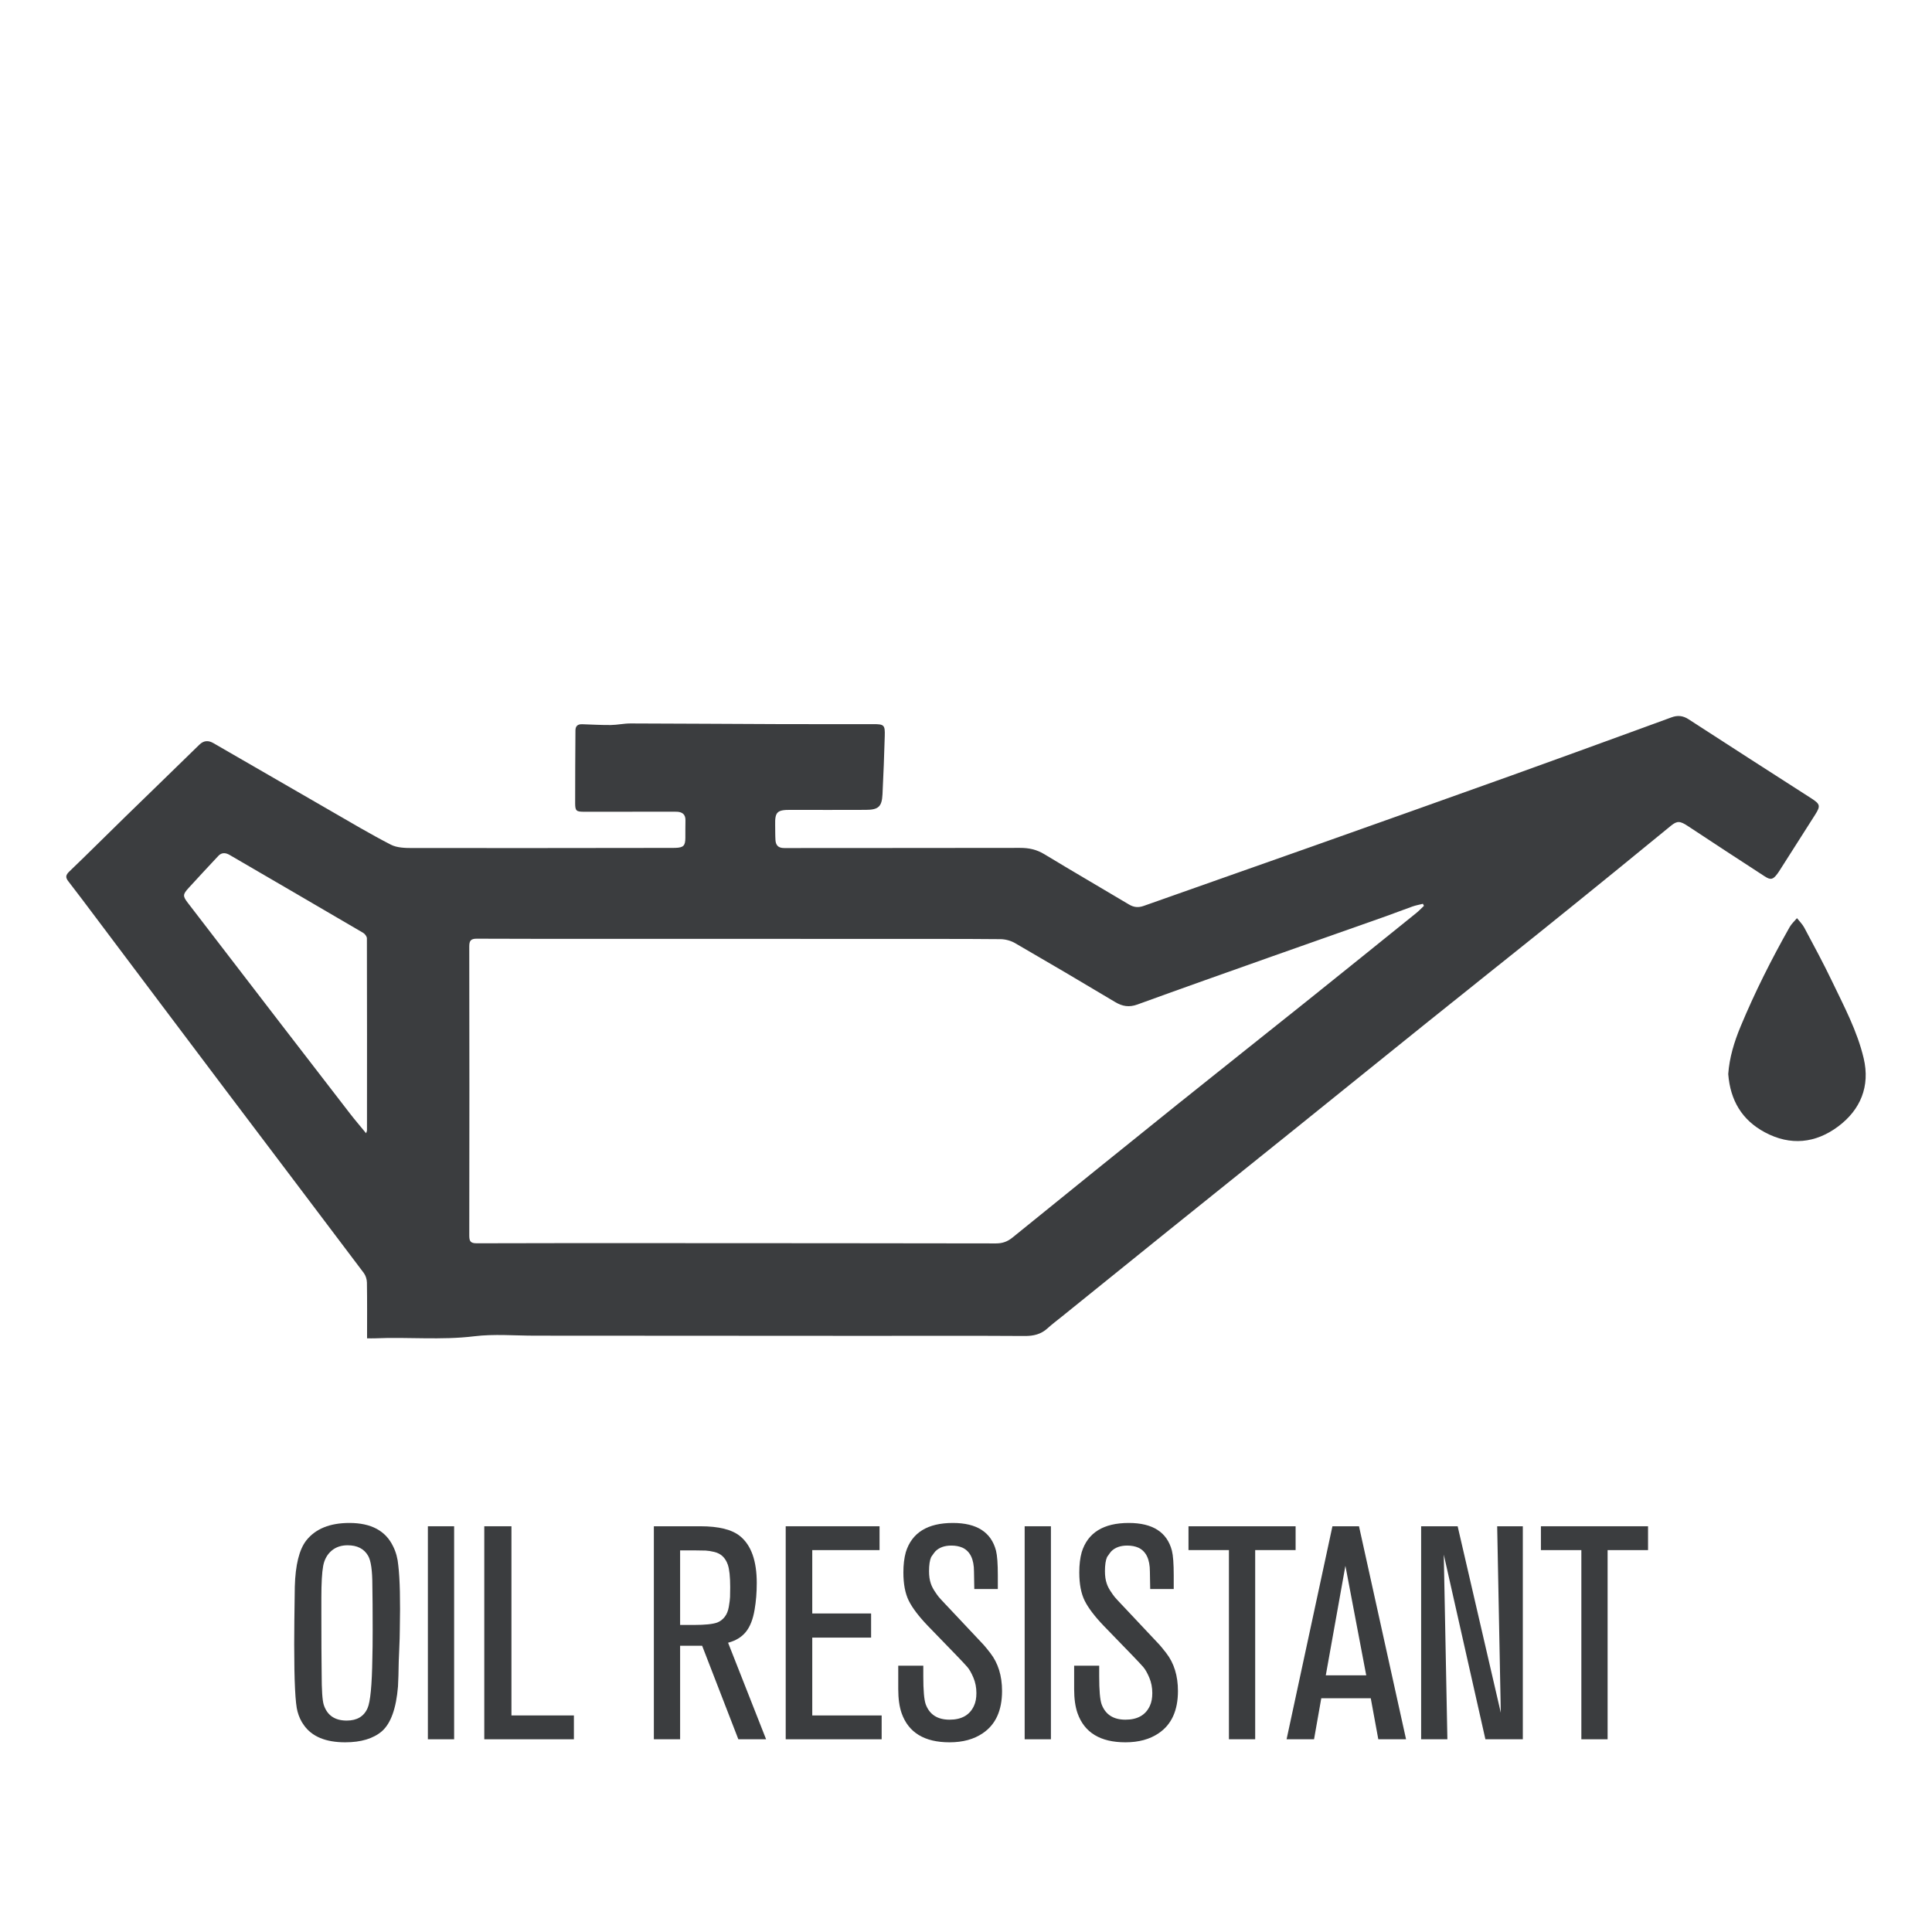 <?xml version="1.0" encoding="utf-8"?>
<!-- Generator: Adobe Illustrator 28.5.0, SVG Export Plug-In . SVG Version: 9.03 Build 54727)  -->
<!DOCTYPE svg PUBLIC "-//W3C//DTD SVG 1.1//EN" "http://www.w3.org/Graphics/SVG/1.1/DTD/svg11.dtd">
<svg version="1.1" id="Camada_1" xmlns="http://www.w3.org/2000/svg" xmlns:xlink="http://www.w3.org/1999/xlink" x="0px" y="0px"
	 width="170.079px" height="170.079px" viewBox="0 0 170.079 170.079" style="enable-background:new 0 0 170.079 170.079;"
	 xml:space="preserve">
<g>
	<g>
		<g>
			<path style="fill:#3B3D3F;" d="M35.196,143.473c0,0.425-0.018,1.022-0.053,1.793c-0.035,0.77-0.053,1.279-0.053,1.527
				c0,0.371-0.019,0.93-0.054,1.673c-0.159,1.931-0.629,3.24-1.407,3.932c-0.762,0.655-1.842,0.982-3.241,0.982
				c-1.718,0-2.931-0.505-3.639-1.514c-0.248-0.337-0.434-0.735-0.558-1.195c-0.195-0.691-0.292-2.665-0.292-5.924
				c0-1.115,0.018-2.807,0.053-5.073c0.054-1.912,0.39-3.267,1.01-4.063c0.814-1.027,2.08-1.541,3.798-1.541
				c1.913,0,3.196,0.69,3.852,2.072c0.248,0.496,0.398,1.054,0.451,1.673C35.205,139.001,35.25,140.887,35.196,143.473z
				 M32.807,143.473c0-1.735-0.01-3.037-0.027-3.905c0-1.31-0.124-2.178-0.371-2.603c-0.354-0.62-0.957-0.93-1.807-0.93
				c-0.549,0-1.01,0.15-1.381,0.451c-0.408,0.337-0.664,0.793-0.771,1.368c-0.106,0.576-0.159,1.501-0.159,2.775v1.302
				c0,2.408,0.009,4.215,0.026,5.419c0,1.435,0.062,2.347,0.186,2.735c0.301,0.921,0.974,1.382,2.019,1.382
				c0.903,0,1.515-0.363,1.833-1.09c0.248-0.548,0.39-2.019,0.425-4.409C32.797,145.421,32.807,144.588,32.807,143.473z"/>
			<path style="fill:#3B3D3F;" d="M39.978,153.114h-2.311v-18.753h2.311V153.114z"/>
			<path style="fill:#3B3D3F;" d="M50.522,153.114h-7.889v-18.753h2.391v16.654h5.498V153.114z"/>
			<path style="fill:#3B3D3F;" d="M67.442,153.114h-2.443l-3.188-8.234h-1.939v8.234h-2.311v-18.753h4.091c1.629,0,2.797,0.293,3.506,0.877
				c0.974,0.797,1.461,2.169,1.461,4.117c0,0.832-0.062,1.611-0.187,2.337c-0.142,0.851-0.397,1.506-0.77,1.966
				c-0.372,0.461-0.895,0.779-1.567,0.956L67.442,153.114z M64.281,139.728c0-0.921-0.07-1.585-0.212-1.992
				c-0.106-0.301-0.257-0.545-0.452-0.73c-0.194-0.187-0.442-0.314-0.743-0.386c-0.302-0.07-0.554-0.11-0.757-0.119
				c-0.204-0.009-0.492-0.014-0.863-0.014c-0.106,0-0.187,0-0.239,0h-1.143v6.562h1.222c0.974,0,1.656-0.071,2.046-0.213
				c0.266-0.106,0.486-0.274,0.664-0.505c0.177-0.229,0.296-0.526,0.358-0.89c0.062-0.362,0.097-0.646,0.106-0.85
				C64.277,140.387,64.281,140.099,64.281,139.728z"/>
			<path style="fill:#3B3D3F;" d="M77.614,153.114h-8.446v-18.753h8.261v2.099h-5.924v5.578h5.18v2.125h-5.18v6.853h6.109V153.114z"/>
			<path style="fill:#3B3D3F;" d="M88.213,148.864c0,1.718-0.567,2.958-1.7,3.719c-0.779,0.531-1.753,0.797-2.922,0.797
				c-2.214,0-3.621-0.858-4.223-2.576c-0.195-0.566-0.293-1.267-0.293-2.099v-2.072h2.205v0.93c0,1.24,0.07,2.063,0.213,2.471
				c0.336,0.903,1.035,1.354,2.098,1.354s1.78-0.407,2.151-1.222c0.142-0.301,0.213-0.673,0.213-1.115
				c0-0.496-0.089-0.952-0.266-1.368s-0.354-0.727-0.531-0.93s-0.496-0.545-0.956-1.022l-2.523-2.604
				c-0.797-0.832-1.354-1.567-1.674-2.204c-0.318-0.638-0.478-1.47-0.478-2.497c0-0.673,0.07-1.266,0.212-1.78
				c0.531-1.717,1.913-2.576,4.144-2.576c2.107,0,3.374,0.814,3.799,2.443c0.106,0.426,0.159,1.151,0.159,2.179v1.195H85.77
				c-0.019-0.779-0.027-1.293-0.027-1.541c0-1.08-0.336-1.779-1.009-2.098c-0.283-0.124-0.611-0.187-0.983-0.187
				c-0.602,0-1.071,0.169-1.407,0.505c-0.054,0.053-0.178,0.222-0.372,0.505c-0.124,0.283-0.186,0.699-0.186,1.248
				c0,0.425,0.053,0.788,0.159,1.089c0.07,0.213,0.182,0.435,0.332,0.664c0.15,0.23,0.27,0.398,0.358,0.505s0.274,0.31,0.558,0.611
				c0.283,0.301,0.434,0.46,0.452,0.478l2.948,3.135c0.142,0.159,0.336,0.398,0.584,0.717
				C87.867,146.404,88.213,147.519,88.213,148.864z"/>
			<path style="fill:#3B3D3F;" d="M92.515,153.114h-2.311v-18.753h2.311V153.114z"/>
			<path style="fill:#3B3D3F;" d="M103.698,148.864c0,1.718-0.567,2.958-1.7,3.719c-0.779,0.531-1.753,0.797-2.922,0.797
				c-2.214,0-3.621-0.858-4.223-2.576c-0.195-0.566-0.293-1.267-0.293-2.099v-2.072h2.205v0.93c0,1.24,0.07,2.063,0.213,2.471
				c0.336,0.903,1.035,1.354,2.098,1.354s1.78-0.407,2.151-1.222c0.142-0.301,0.213-0.673,0.213-1.115
				c0-0.496-0.089-0.952-0.266-1.368s-0.354-0.727-0.531-0.93s-0.496-0.545-0.956-1.022l-2.523-2.604
				c-0.797-0.832-1.354-1.567-1.674-2.204c-0.318-0.638-0.478-1.47-0.478-2.497c0-0.673,0.07-1.266,0.212-1.78
				c0.531-1.717,1.913-2.576,4.144-2.576c2.107,0,3.374,0.814,3.799,2.443c0.106,0.426,0.159,1.151,0.159,2.179v1.195h-2.071
				c-0.019-0.779-0.027-1.293-0.027-1.541c0-1.08-0.336-1.779-1.009-2.098c-0.283-0.124-0.611-0.187-0.983-0.187
				c-0.602,0-1.071,0.169-1.407,0.505c-0.054,0.053-0.178,0.222-0.372,0.505c-0.124,0.283-0.186,0.699-0.186,1.248
				c0,0.425,0.053,0.788,0.159,1.089c0.07,0.213,0.182,0.435,0.332,0.664c0.15,0.23,0.27,0.398,0.358,0.505s0.274,0.31,0.558,0.611
				c0.283,0.301,0.434,0.46,0.452,0.478l2.948,3.135c0.142,0.159,0.336,0.398,0.584,0.717
				C103.352,146.404,103.698,147.519,103.698,148.864z"/>
			<path style="fill:#3B3D3F;" d="M114.057,136.46h-3.56v16.654h-2.311V136.46h-3.56v-2.099h9.43V136.46z"/>
			<path style="fill:#3B3D3F;" d="M123.779,153.114h-2.443l-0.664-3.612h-4.356l-0.638,3.612h-2.417l4.037-18.753h2.338L123.779,153.114z
				 M120.273,147.484l-1.833-9.643l-1.727,9.643H120.273z"/>
			<path style="fill:#3B3D3F;" d="M134.058,153.114h-3.294l-3.665-16.256l0.318,16.256h-2.311v-18.753h3.214l3.799,16.415l-0.319-16.415
				h2.258V153.114z"/>
			<path style="fill:#3B3D3F;" d="M145.082,136.46h-3.56v16.654h-2.311V136.46h-3.56v-2.099h9.43V136.46z"/>
		</g>
	</g>
	<g>
		<g>
			<path style="fill:#3B3D3F;" d="M32.314,117.817c0-1.691,0.013-3.301-0.013-4.911c-0.005-0.285-0.107-0.618-0.277-0.844
				c-4.082-5.423-8.184-10.831-12.272-16.249c-3.778-5.007-7.543-10.024-11.315-15.037c-0.803-1.067-1.6-2.138-2.421-3.191
				c-0.27-0.347-0.236-0.554,0.088-0.865c1.664-1.596,3.295-3.228,4.946-4.838c2.162-2.109,4.336-4.205,6.494-6.319
				c0.397-0.389,0.803-0.396,1.239-0.145c3.409,1.964,6.812,3.94,10.222,5.903c1.791,1.031,3.567,2.093,5.403,3.038
				c0.547,0.281,1.272,0.295,1.916,0.296c7.582,0.011,15.164-0.003,22.746-0.011c0.128,0,0.257,0.002,0.385-0.003
				c0.713-0.025,0.875-0.188,0.879-0.884c0.003-0.513-0.003-1.026,0.008-1.538c0.012-0.509-0.258-0.732-0.735-0.76
				c-0.11-0.006-0.22-0.003-0.33-0.003c-2.617,0.001-5.234,0.002-7.851,0.004c-0.678,0.001-0.792-0.066-0.794-0.734
				c-0.008-2.142,0.017-4.285,0.026-6.427c0.002-0.404,0.221-0.554,0.593-0.543c0.838,0.025,1.676,0.078,2.514,0.07
				c0.581-0.006,1.161-0.141,1.741-0.139c4.375,0.009,8.751,0.043,13.126,0.058c2.747,0.01,5.494,0.001,8.241,0.003
				c0.953,0,1.043,0.071,1.015,1.031c-0.048,1.715-0.115,3.429-0.199,5.142c-0.054,1.095-0.36,1.37-1.473,1.373
				c-2.215,0.007-4.43,0.009-6.646,0.001c-1.153-0.004-1.356,0.188-1.33,1.325c0.01,0.439-0.002,0.88,0.025,1.318
				c0.028,0.466,0.241,0.718,0.767,0.718c6.922-0.01,13.845,0,20.767-0.015c0.774-0.002,1.454,0.142,2.129,0.551
				c2.472,1.5,4.976,2.948,7.459,4.431c0.432,0.258,0.826,0.292,1.299,0.125c4.966-1.762,9.94-3.501,14.906-5.261
				c5.846-2.072,11.69-4.15,17.53-6.242c3.701-1.325,7.391-2.679,11.086-4.021c0.979-0.356,1.959-0.712,2.937-1.073
				c0.532-0.196,1.004-0.159,1.505,0.167c3.592,2.334,7.198,4.645,10.802,6.96c0.784,0.504,0.833,0.664,0.344,1.436
				c-1.019,1.607-2.043,3.21-3.066,4.814c-0.089,0.139-0.177,0.279-0.276,0.41c-0.376,0.496-0.577,0.55-1.104,0.208
				c-2.254-1.464-4.504-2.933-6.745-4.416c-0.701-0.464-0.954-0.491-1.512-0.034c-1.628,1.332-3.255,2.666-4.888,3.992
				c-2.303,1.869-4.605,3.738-6.918,5.594c-3.182,2.555-6.378,5.092-9.559,7.648c-3.837,3.082-7.662,6.179-11.496,9.265
				c-3.793,3.053-7.594,6.096-11.388,9.149c-3.123,2.513-6.24,5.035-9.359,7.553c-0.426,0.344-0.866,0.673-1.271,1.041
				c-0.578,0.525-1.23,0.677-2.009,0.672c-4.67-0.03-9.34-0.01-14.01-0.012c-9.707-0.004-19.413-0.012-29.12-0.016
				c-1.777-0.001-3.574-0.162-5.325,0.053c-2.931,0.36-5.855,0.048-8.777,0.182C32.774,117.825,32.576,117.817,32.314,117.817z
				 M125.354,79.744c-0.03-0.06-0.06-0.12-0.091-0.18c-0.31,0.078-0.628,0.134-0.928,0.24c-0.777,0.273-1.543,0.578-2.319,0.852
				c-3.33,1.178-6.664,2.345-9.994,3.525c-3.967,1.406-7.935,2.808-11.89,4.247c-0.731,0.266-1.319,0.17-1.966-0.217
				c-2.922-1.749-5.856-3.477-8.803-5.182c-0.374-0.217-0.854-0.348-1.287-0.352c-3.278-0.03-6.556-0.019-9.834-0.021
				c-4.084-0.002-8.167-0.006-12.251-0.006c-4.065-0.001-8.131,0.002-12.196,0.001c-3.937-0.001-7.874,0.005-11.811-0.015
				c-0.529-0.003-0.675,0.164-0.674,0.69c0.016,8.479,0.015,16.958,0.001,25.437c-0.001,0.511,0.109,0.69,0.66,0.688
				c5.732-0.021,11.463-0.016,17.195-0.013c9.504,0.004,19.008,0.007,28.512,0.024c0.565,0.001,1.01-0.157,1.449-0.513
				c4.82-3.907,9.645-7.808,14.483-11.694c3.781-3.037,7.586-6.044,11.372-9.075c3.229-2.585,6.448-5.183,9.667-7.78
				C124.901,80.201,125.121,79.964,125.354,79.744z M32.229,99.764c0.048-0.152,0.077-0.2,0.077-0.248
				c0.004-5.636,0.008-11.273-0.007-16.909c0-0.166-0.173-0.396-0.329-0.487c-3.913-2.294-7.834-4.573-11.754-6.856
				c-0.354-0.206-0.699-0.234-0.997,0.084c-0.873,0.932-1.743,1.869-2.605,2.811c-0.527,0.576-0.539,0.721-0.084,1.314
				c2.749,3.583,5.501,7.163,8.255,10.742c2.007,2.608,4.015,5.216,6.029,7.819C31.255,98.605,31.727,99.152,32.229,99.764z"/>
		</g>
		<g>
			<path style="fill:#3B3D3F;" d="M152.141,94.552c0.101-1.441,0.526-2.837,1.09-4.192c1.252-3.008,2.714-5.914,4.318-8.749
				c0.164-0.29,0.427-0.523,0.644-0.783c0.216,0.276,0.479,0.528,0.641,0.833c0.832,1.565,1.68,3.123,2.444,4.721
				c1.056,2.207,2.221,4.381,2.787,6.783c0.581,2.468-0.28,4.53-2.247,6c-1.979,1.479-4.198,1.725-6.455,0.514
				C153.337,98.593,152.322,96.86,152.141,94.552z"/>
		</g>
	</g>
</g>
</svg>
